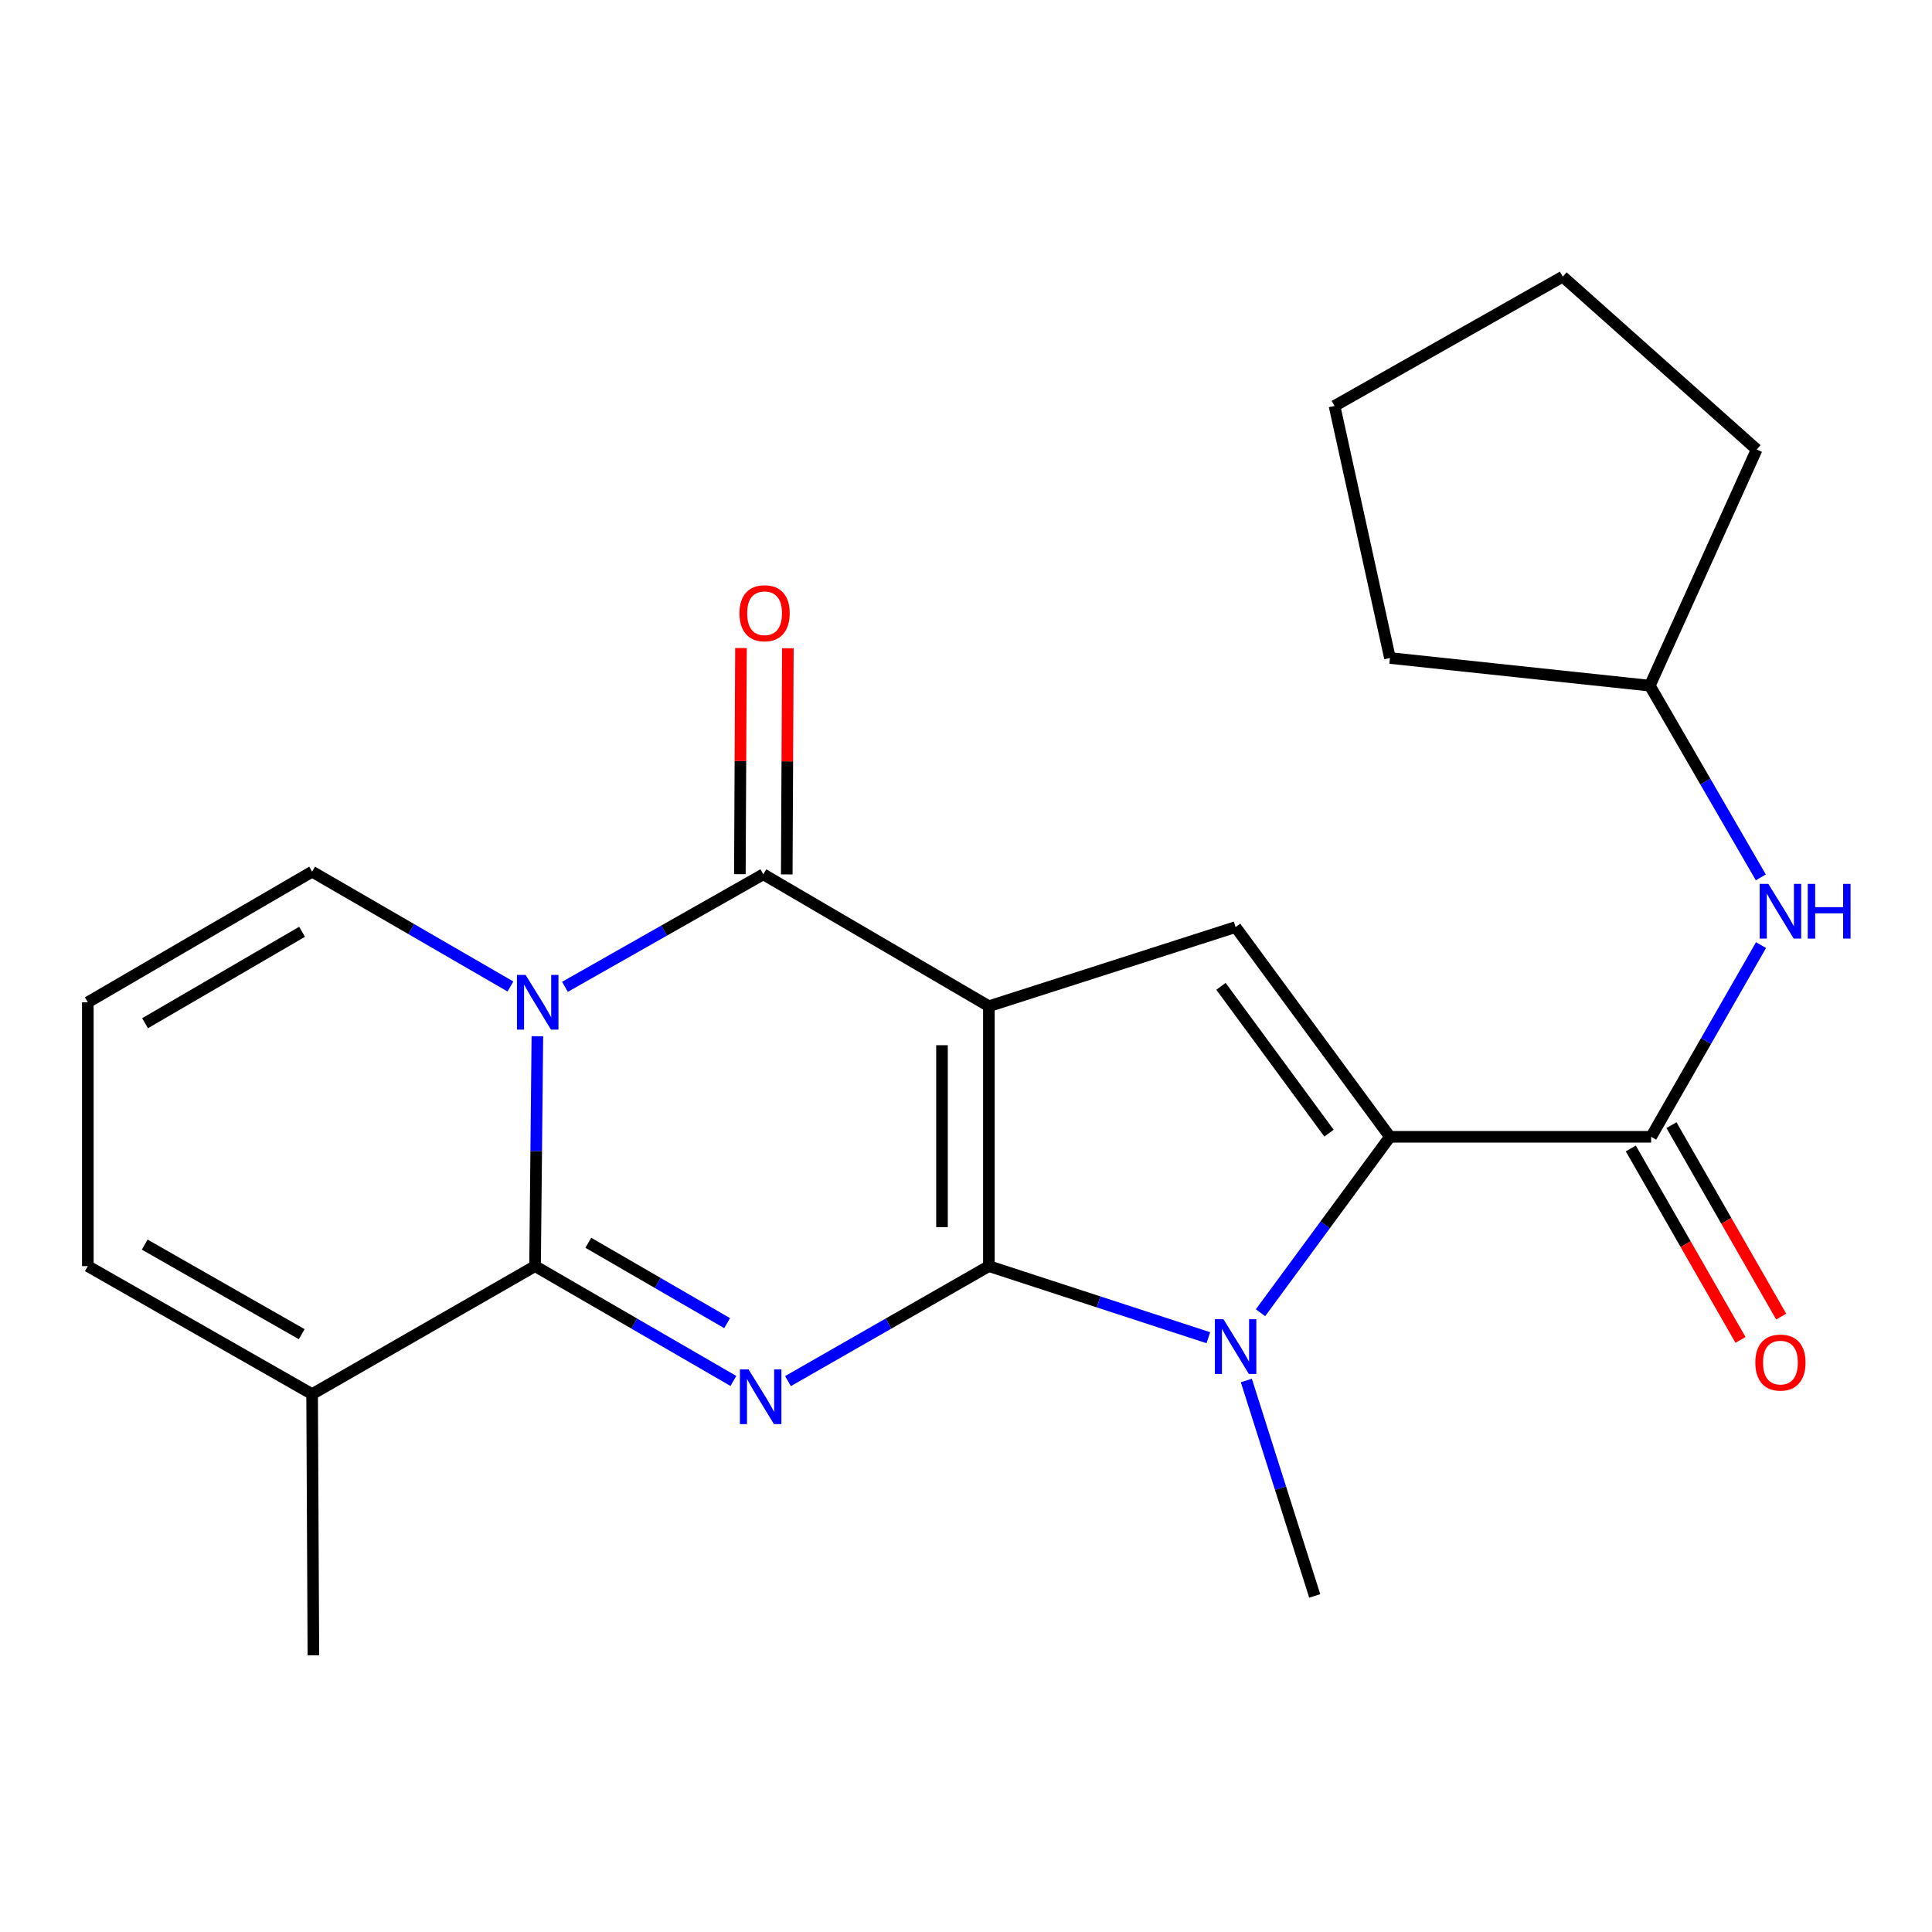 <?xml version='1.0' encoding='iso-8859-1'?>
<svg version='1.1' baseProfile='full'
              xmlns='http://www.w3.org/2000/svg'
                      xmlns:rdkit='http://www.rdkit.org/xml'
                      xmlns:xlink='http://www.w3.org/1999/xlink'
                  xml:space='preserve'
width='1000px' height='1000px' viewBox='0 0 1000 1000'>
<!-- END OF HEADER -->
<rect style='opacity:1.0;fill:#FFFFFF;stroke:none' width='1000' height='1000' x='0' y='0'> </rect>
<path class='bond-0' d='M 511.844,655.346 L 511.844,520.819' style='fill:none;fill-rule:evenodd;stroke:#000000;stroke-width:6px;stroke-linecap:butt;stroke-linejoin:miter;stroke-opacity:1' />
<path class='bond-0' d='M 487.573,635.167 L 487.573,540.998' style='fill:none;fill-rule:evenodd;stroke:#000000;stroke-width:6px;stroke-linecap:butt;stroke-linejoin:miter;stroke-opacity:1' />
<path class='bond-1' d='M 511.844,655.346 L 459.849,685.103' style='fill:none;fill-rule:evenodd;stroke:#000000;stroke-width:6px;stroke-linecap:butt;stroke-linejoin:miter;stroke-opacity:1' />
<path class='bond-1' d='M 459.849,685.103 L 407.855,714.86' style='fill:none;fill-rule:evenodd;stroke:#0000FF;stroke-width:6px;stroke-linecap:butt;stroke-linejoin:miter;stroke-opacity:1' />
<path class='bond-5' d='M 511.844,655.346 L 568.64,673.873' style='fill:none;fill-rule:evenodd;stroke:#000000;stroke-width:6px;stroke-linecap:butt;stroke-linejoin:miter;stroke-opacity:1' />
<path class='bond-5' d='M 568.64,673.873 L 625.437,692.399' style='fill:none;fill-rule:evenodd;stroke:#0000FF;stroke-width:6px;stroke-linecap:butt;stroke-linejoin:miter;stroke-opacity:1' />
<path class='bond-4' d='M 511.844,520.819 L 395.088,452.537' style='fill:none;fill-rule:evenodd;stroke:#000000;stroke-width:6px;stroke-linecap:butt;stroke-linejoin:miter;stroke-opacity:1' />
<path class='bond-7' d='M 511.844,520.819 L 639.535,479.855' style='fill:none;fill-rule:evenodd;stroke:#000000;stroke-width:6px;stroke-linecap:butt;stroke-linejoin:miter;stroke-opacity:1' />
<path class='bond-3' d='M 379.599,714.782 L 328.271,685.064' style='fill:none;fill-rule:evenodd;stroke:#0000FF;stroke-width:6px;stroke-linecap:butt;stroke-linejoin:miter;stroke-opacity:1' />
<path class='bond-3' d='M 328.271,685.064 L 276.943,655.346' style='fill:none;fill-rule:evenodd;stroke:#000000;stroke-width:6px;stroke-linecap:butt;stroke-linejoin:miter;stroke-opacity:1' />
<path class='bond-3' d='M 376.362,684.863 L 340.432,664.06' style='fill:none;fill-rule:evenodd;stroke:#0000FF;stroke-width:6px;stroke-linecap:butt;stroke-linejoin:miter;stroke-opacity:1' />
<path class='bond-3' d='M 340.432,664.06 L 304.503,643.257' style='fill:none;fill-rule:evenodd;stroke:#000000;stroke-width:6px;stroke-linecap:butt;stroke-linejoin:miter;stroke-opacity:1' />
<path class='bond-2' d='M 278.142,536.357 L 277.543,595.852' style='fill:none;fill-rule:evenodd;stroke:#0000FF;stroke-width:6px;stroke-linecap:butt;stroke-linejoin:miter;stroke-opacity:1' />
<path class='bond-2' d='M 277.543,595.852 L 276.943,655.346' style='fill:none;fill-rule:evenodd;stroke:#000000;stroke-width:6px;stroke-linecap:butt;stroke-linejoin:miter;stroke-opacity:1' />
<path class='bond-11' d='M 264.205,510.612 L 212.878,480.893' style='fill:none;fill-rule:evenodd;stroke:#0000FF;stroke-width:6px;stroke-linecap:butt;stroke-linejoin:miter;stroke-opacity:1' />
<path class='bond-11' d='M 212.878,480.893 L 161.55,451.175' style='fill:none;fill-rule:evenodd;stroke:#000000;stroke-width:6px;stroke-linecap:butt;stroke-linejoin:miter;stroke-opacity:1' />
<path class='bond-24' d='M 292.415,510.786 L 343.751,481.661' style='fill:none;fill-rule:evenodd;stroke:#0000FF;stroke-width:6px;stroke-linecap:butt;stroke-linejoin:miter;stroke-opacity:1' />
<path class='bond-24' d='M 343.751,481.661 L 395.088,452.537' style='fill:none;fill-rule:evenodd;stroke:#000000;stroke-width:6px;stroke-linecap:butt;stroke-linejoin:miter;stroke-opacity:1' />
<path class='bond-9' d='M 276.943,655.346 L 161.55,721.592' style='fill:none;fill-rule:evenodd;stroke:#000000;stroke-width:6px;stroke-linecap:butt;stroke-linejoin:miter;stroke-opacity:1' />
<path class='bond-12' d='M 407.223,452.597 L 407.509,394.066' style='fill:none;fill-rule:evenodd;stroke:#000000;stroke-width:6px;stroke-linecap:butt;stroke-linejoin:miter;stroke-opacity:1' />
<path class='bond-12' d='M 407.509,394.066 L 407.795,335.535' style='fill:none;fill-rule:evenodd;stroke:#FF0000;stroke-width:6px;stroke-linecap:butt;stroke-linejoin:miter;stroke-opacity:1' />
<path class='bond-12' d='M 382.953,452.478 L 383.239,393.947' style='fill:none;fill-rule:evenodd;stroke:#000000;stroke-width:6px;stroke-linecap:butt;stroke-linejoin:miter;stroke-opacity:1' />
<path class='bond-12' d='M 383.239,393.947 L 383.525,335.417' style='fill:none;fill-rule:evenodd;stroke:#FF0000;stroke-width:6px;stroke-linecap:butt;stroke-linejoin:miter;stroke-opacity:1' />
<path class='bond-6' d='M 652.432,679.467 L 685.929,633.94' style='fill:none;fill-rule:evenodd;stroke:#0000FF;stroke-width:6px;stroke-linecap:butt;stroke-linejoin:miter;stroke-opacity:1' />
<path class='bond-6' d='M 685.929,633.94 L 719.426,588.413' style='fill:none;fill-rule:evenodd;stroke:#000000;stroke-width:6px;stroke-linecap:butt;stroke-linejoin:miter;stroke-opacity:1' />
<path class='bond-16' d='M 645.104,714.542 L 662.801,770.296' style='fill:none;fill-rule:evenodd;stroke:#0000FF;stroke-width:6px;stroke-linecap:butt;stroke-linejoin:miter;stroke-opacity:1' />
<path class='bond-16' d='M 662.801,770.296 L 680.498,826.05' style='fill:none;fill-rule:evenodd;stroke:#000000;stroke-width:6px;stroke-linecap:butt;stroke-linejoin:miter;stroke-opacity:1' />
<path class='bond-8' d='M 719.426,588.413 L 854.627,588.413' style='fill:none;fill-rule:evenodd;stroke:#000000;stroke-width:6px;stroke-linecap:butt;stroke-linejoin:miter;stroke-opacity:1' />
<path class='bond-23' d='M 719.426,588.413 L 639.535,479.855' style='fill:none;fill-rule:evenodd;stroke:#000000;stroke-width:6px;stroke-linecap:butt;stroke-linejoin:miter;stroke-opacity:1' />
<path class='bond-23' d='M 687.894,586.515 L 631.97,510.525' style='fill:none;fill-rule:evenodd;stroke:#000000;stroke-width:6px;stroke-linecap:butt;stroke-linejoin:miter;stroke-opacity:1' />
<path class='bond-10' d='M 854.627,588.413 L 883.065,538.797' style='fill:none;fill-rule:evenodd;stroke:#000000;stroke-width:6px;stroke-linecap:butt;stroke-linejoin:miter;stroke-opacity:1' />
<path class='bond-10' d='M 883.065,538.797 L 911.503,489.182' style='fill:none;fill-rule:evenodd;stroke:#0000FF;stroke-width:6px;stroke-linecap:butt;stroke-linejoin:miter;stroke-opacity:1' />
<path class='bond-14' d='M 844.098,594.447 L 872.491,643.989' style='fill:none;fill-rule:evenodd;stroke:#000000;stroke-width:6px;stroke-linecap:butt;stroke-linejoin:miter;stroke-opacity:1' />
<path class='bond-14' d='M 872.491,643.989 L 900.883,693.531' style='fill:none;fill-rule:evenodd;stroke:#FF0000;stroke-width:6px;stroke-linecap:butt;stroke-linejoin:miter;stroke-opacity:1' />
<path class='bond-14' d='M 865.156,582.379 L 893.548,631.921' style='fill:none;fill-rule:evenodd;stroke:#000000;stroke-width:6px;stroke-linecap:butt;stroke-linejoin:miter;stroke-opacity:1' />
<path class='bond-14' d='M 893.548,631.921 L 921.941,681.463' style='fill:none;fill-rule:evenodd;stroke:#FF0000;stroke-width:6px;stroke-linecap:butt;stroke-linejoin:miter;stroke-opacity:1' />
<path class='bond-15' d='M 161.55,721.592 L 45.455,655.346' style='fill:none;fill-rule:evenodd;stroke:#000000;stroke-width:6px;stroke-linecap:butt;stroke-linejoin:miter;stroke-opacity:1' />
<path class='bond-15' d='M 156.164,690.575 L 74.897,644.203' style='fill:none;fill-rule:evenodd;stroke:#000000;stroke-width:6px;stroke-linecap:butt;stroke-linejoin:miter;stroke-opacity:1' />
<path class='bond-18' d='M 161.55,721.592 L 162.21,856.807' style='fill:none;fill-rule:evenodd;stroke:#000000;stroke-width:6px;stroke-linecap:butt;stroke-linejoin:miter;stroke-opacity:1' />
<path class='bond-17' d='M 911.395,454.124 L 882.667,404.513' style='fill:none;fill-rule:evenodd;stroke:#0000FF;stroke-width:6px;stroke-linecap:butt;stroke-linejoin:miter;stroke-opacity:1' />
<path class='bond-17' d='M 882.667,404.513 L 853.94,354.901' style='fill:none;fill-rule:evenodd;stroke:#000000;stroke-width:6px;stroke-linecap:butt;stroke-linejoin:miter;stroke-opacity:1' />
<path class='bond-25' d='M 161.55,451.175 L 45.455,518.783' style='fill:none;fill-rule:evenodd;stroke:#000000;stroke-width:6px;stroke-linecap:butt;stroke-linejoin:miter;stroke-opacity:1' />
<path class='bond-25' d='M 156.349,482.29 L 75.083,529.615' style='fill:none;fill-rule:evenodd;stroke:#000000;stroke-width:6px;stroke-linecap:butt;stroke-linejoin:miter;stroke-opacity:1' />
<path class='bond-13' d='M 45.455,518.783 L 45.455,655.346' style='fill:none;fill-rule:evenodd;stroke:#000000;stroke-width:6px;stroke-linecap:butt;stroke-linejoin:miter;stroke-opacity:1' />
<path class='bond-19' d='M 853.94,354.901 L 909.263,232.658' style='fill:none;fill-rule:evenodd;stroke:#000000;stroke-width:6px;stroke-linecap:butt;stroke-linejoin:miter;stroke-opacity:1' />
<path class='bond-20' d='M 853.94,354.901 L 719.426,340.582' style='fill:none;fill-rule:evenodd;stroke:#000000;stroke-width:6px;stroke-linecap:butt;stroke-linejoin:miter;stroke-opacity:1' />
<path class='bond-21' d='M 909.263,232.658 L 808.877,143.193' style='fill:none;fill-rule:evenodd;stroke:#000000;stroke-width:6px;stroke-linecap:butt;stroke-linejoin:miter;stroke-opacity:1' />
<path class='bond-22' d='M 719.426,340.582 L 690.746,210.127' style='fill:none;fill-rule:evenodd;stroke:#000000;stroke-width:6px;stroke-linecap:butt;stroke-linejoin:miter;stroke-opacity:1' />
<path class='bond-26' d='M 808.877,143.193 L 690.746,210.127' style='fill:none;fill-rule:evenodd;stroke:#000000;stroke-width:6px;stroke-linecap:butt;stroke-linejoin:miter;stroke-opacity:1' />
<path  class='atom-2' d='M 387.453 708.794
L 396.733 723.794
Q 397.653 725.274, 399.133 727.954
Q 400.613 730.634, 400.693 730.794
L 400.693 708.794
L 404.453 708.794
L 404.453 737.114
L 400.573 737.114
L 390.613 720.714
Q 389.453 718.794, 388.213 716.594
Q 387.013 714.394, 386.653 713.714
L 386.653 737.114
L 382.973 737.114
L 382.973 708.794
L 387.453 708.794
' fill='#0000FF'/>
<path  class='atom-3' d='M 272.059 504.623
L 281.339 519.623
Q 282.259 521.103, 283.739 523.783
Q 285.219 526.463, 285.299 526.623
L 285.299 504.623
L 289.059 504.623
L 289.059 532.943
L 285.179 532.943
L 275.219 516.543
Q 274.059 514.623, 272.819 512.423
Q 271.619 510.223, 271.259 509.543
L 271.259 532.943
L 267.579 532.943
L 267.579 504.623
L 272.059 504.623
' fill='#0000FF'/>
<path  class='atom-6' d='M 633.275 682.837
L 642.555 697.837
Q 643.475 699.317, 644.955 701.997
Q 646.435 704.677, 646.515 704.837
L 646.515 682.837
L 650.275 682.837
L 650.275 711.157
L 646.395 711.157
L 636.435 694.757
Q 635.275 692.837, 634.035 690.637
Q 632.835 688.437, 632.475 687.757
L 632.475 711.157
L 628.795 711.157
L 628.795 682.837
L 633.275 682.837
' fill='#0000FF'/>
<path  class='atom-11' d='M 915.287 457.497
L 924.567 472.497
Q 925.487 473.977, 926.967 476.657
Q 928.447 479.337, 928.527 479.497
L 928.527 457.497
L 932.287 457.497
L 932.287 485.817
L 928.407 485.817
L 918.447 469.417
Q 917.287 467.497, 916.047 465.297
Q 914.847 463.097, 914.487 462.417
L 914.487 485.817
L 910.807 485.817
L 910.807 457.497
L 915.287 457.497
' fill='#0000FF'/>
<path  class='atom-11' d='M 935.687 457.497
L 939.527 457.497
L 939.527 469.537
L 954.007 469.537
L 954.007 457.497
L 957.847 457.497
L 957.847 485.817
L 954.007 485.817
L 954.007 472.737
L 939.527 472.737
L 939.527 485.817
L 935.687 485.817
L 935.687 457.497
' fill='#0000FF'/>
<path  class='atom-13' d='M 382.749 317.416
Q 382.749 310.616, 386.109 306.816
Q 389.469 303.016, 395.749 303.016
Q 402.029 303.016, 405.389 306.816
Q 408.749 310.616, 408.749 317.416
Q 408.749 324.296, 405.349 328.216
Q 401.949 332.096, 395.749 332.096
Q 389.509 332.096, 386.109 328.216
Q 382.749 324.336, 382.749 317.416
M 395.749 328.896
Q 400.069 328.896, 402.389 326.016
Q 404.749 323.096, 404.749 317.416
Q 404.749 311.856, 402.389 309.056
Q 400.069 306.216, 395.749 306.216
Q 391.429 306.216, 389.069 309.016
Q 386.749 311.816, 386.749 317.416
Q 386.749 323.136, 389.069 326.016
Q 391.429 328.896, 395.749 328.896
' fill='#FF0000'/>
<path  class='atom-15' d='M 908.547 705.262
Q 908.547 698.462, 911.907 694.662
Q 915.267 690.862, 921.547 690.862
Q 927.827 690.862, 931.187 694.662
Q 934.547 698.462, 934.547 705.262
Q 934.547 712.142, 931.147 716.062
Q 927.747 719.942, 921.547 719.942
Q 915.307 719.942, 911.907 716.062
Q 908.547 712.182, 908.547 705.262
M 921.547 716.742
Q 925.867 716.742, 928.187 713.862
Q 930.547 710.942, 930.547 705.262
Q 930.547 699.702, 928.187 696.902
Q 925.867 694.062, 921.547 694.062
Q 917.227 694.062, 914.867 696.862
Q 912.547 699.662, 912.547 705.262
Q 912.547 710.982, 914.867 713.862
Q 917.227 716.742, 921.547 716.742
' fill='#FF0000'/>
</svg>
